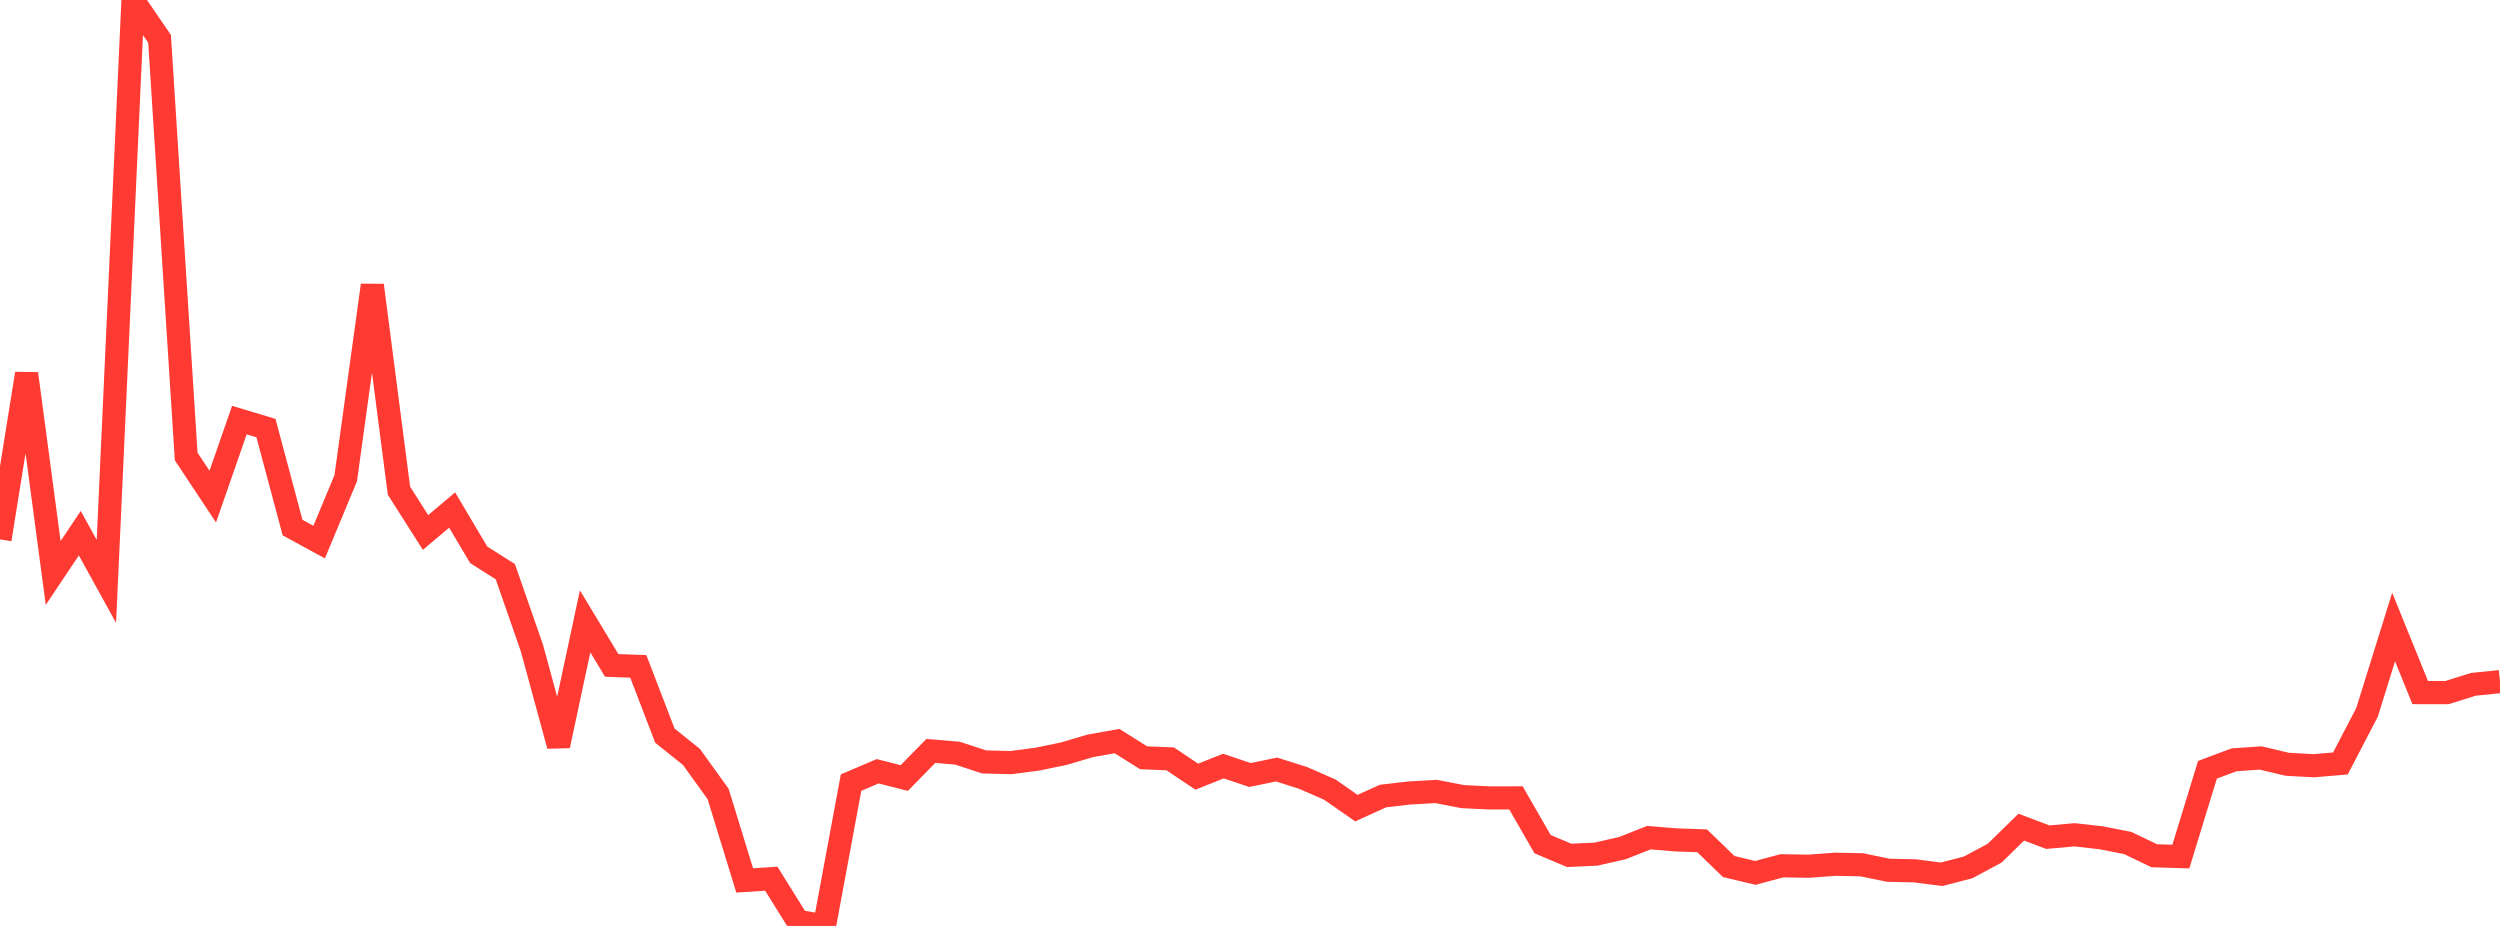 <?xml version="1.0" standalone="no"?>
<!DOCTYPE svg PUBLIC "-//W3C//DTD SVG 1.1//EN" "http://www.w3.org/Graphics/SVG/1.1/DTD/svg11.dtd">

<svg width="135" height="50" viewBox="0 0 135 50" preserveAspectRatio="none" 
  xmlns="http://www.w3.org/2000/svg"
  xmlns:xlink="http://www.w3.org/1999/xlink">


<polyline points="0.0, 29.129 1.436, 20.175 2.872, 30.941 4.309, 28.792 5.745, 31.395 7.181, 0.0 8.617, 2.099 10.053, 24.649 11.489, 26.816 12.926, 22.686 14.362, 23.116 15.798, 28.489 17.234, 29.272 18.67, 25.821 20.106, 15.402 21.543, 26.496 22.979, 28.754 24.415, 27.542 25.851, 29.962 27.287, 30.87 28.723, 34.993 30.16, 40.271 31.596, 33.553 33.032, 35.933 34.468, 35.984 35.904, 39.725 37.34, 40.876 38.777, 42.872 40.213, 47.544 41.649, 47.449 43.085, 49.753 44.521, 50.0 45.957, 42.26 47.394, 41.648 48.83, 42.014 50.266, 40.55 51.702, 40.671 53.138, 41.143 54.574, 41.183 56.011, 40.995 57.447, 40.698 58.883, 40.274 60.319, 40.019 61.755, 40.92 63.191, 40.978 64.628, 41.941 66.064, 41.367 67.5, 41.851 68.936, 41.553 70.372, 42.009 71.809, 42.638 73.245, 43.639 74.681, 42.986 76.117, 42.82 77.553, 42.74 78.989, 43.018 80.426, 43.088 81.862, 43.085 83.298, 45.583 84.734, 46.19 86.17, 46.125 87.606, 45.8 89.043, 45.233 90.479, 45.353 91.915, 45.403 93.351, 46.792 94.787, 47.137 96.223, 46.752 97.66, 46.776 99.096, 46.67 100.532, 46.698 101.968, 46.994 103.404, 47.025 104.84, 47.212 106.277, 46.841 107.713, 46.07 109.149, 44.666 110.585, 45.208 112.021, 45.078 113.457, 45.24 114.894, 45.521 116.33, 46.21 117.766, 46.254 119.202, 41.568 120.638, 41.03 122.074, 40.93 123.511, 41.271 124.947, 41.35 126.383, 41.226 127.819, 38.468 129.255, 33.859 130.691, 37.4 132.128, 37.401 133.564, 36.954 135.0, 36.808" fill="none" stroke="#ff3a33" stroke-width="1.25"/>

</svg>